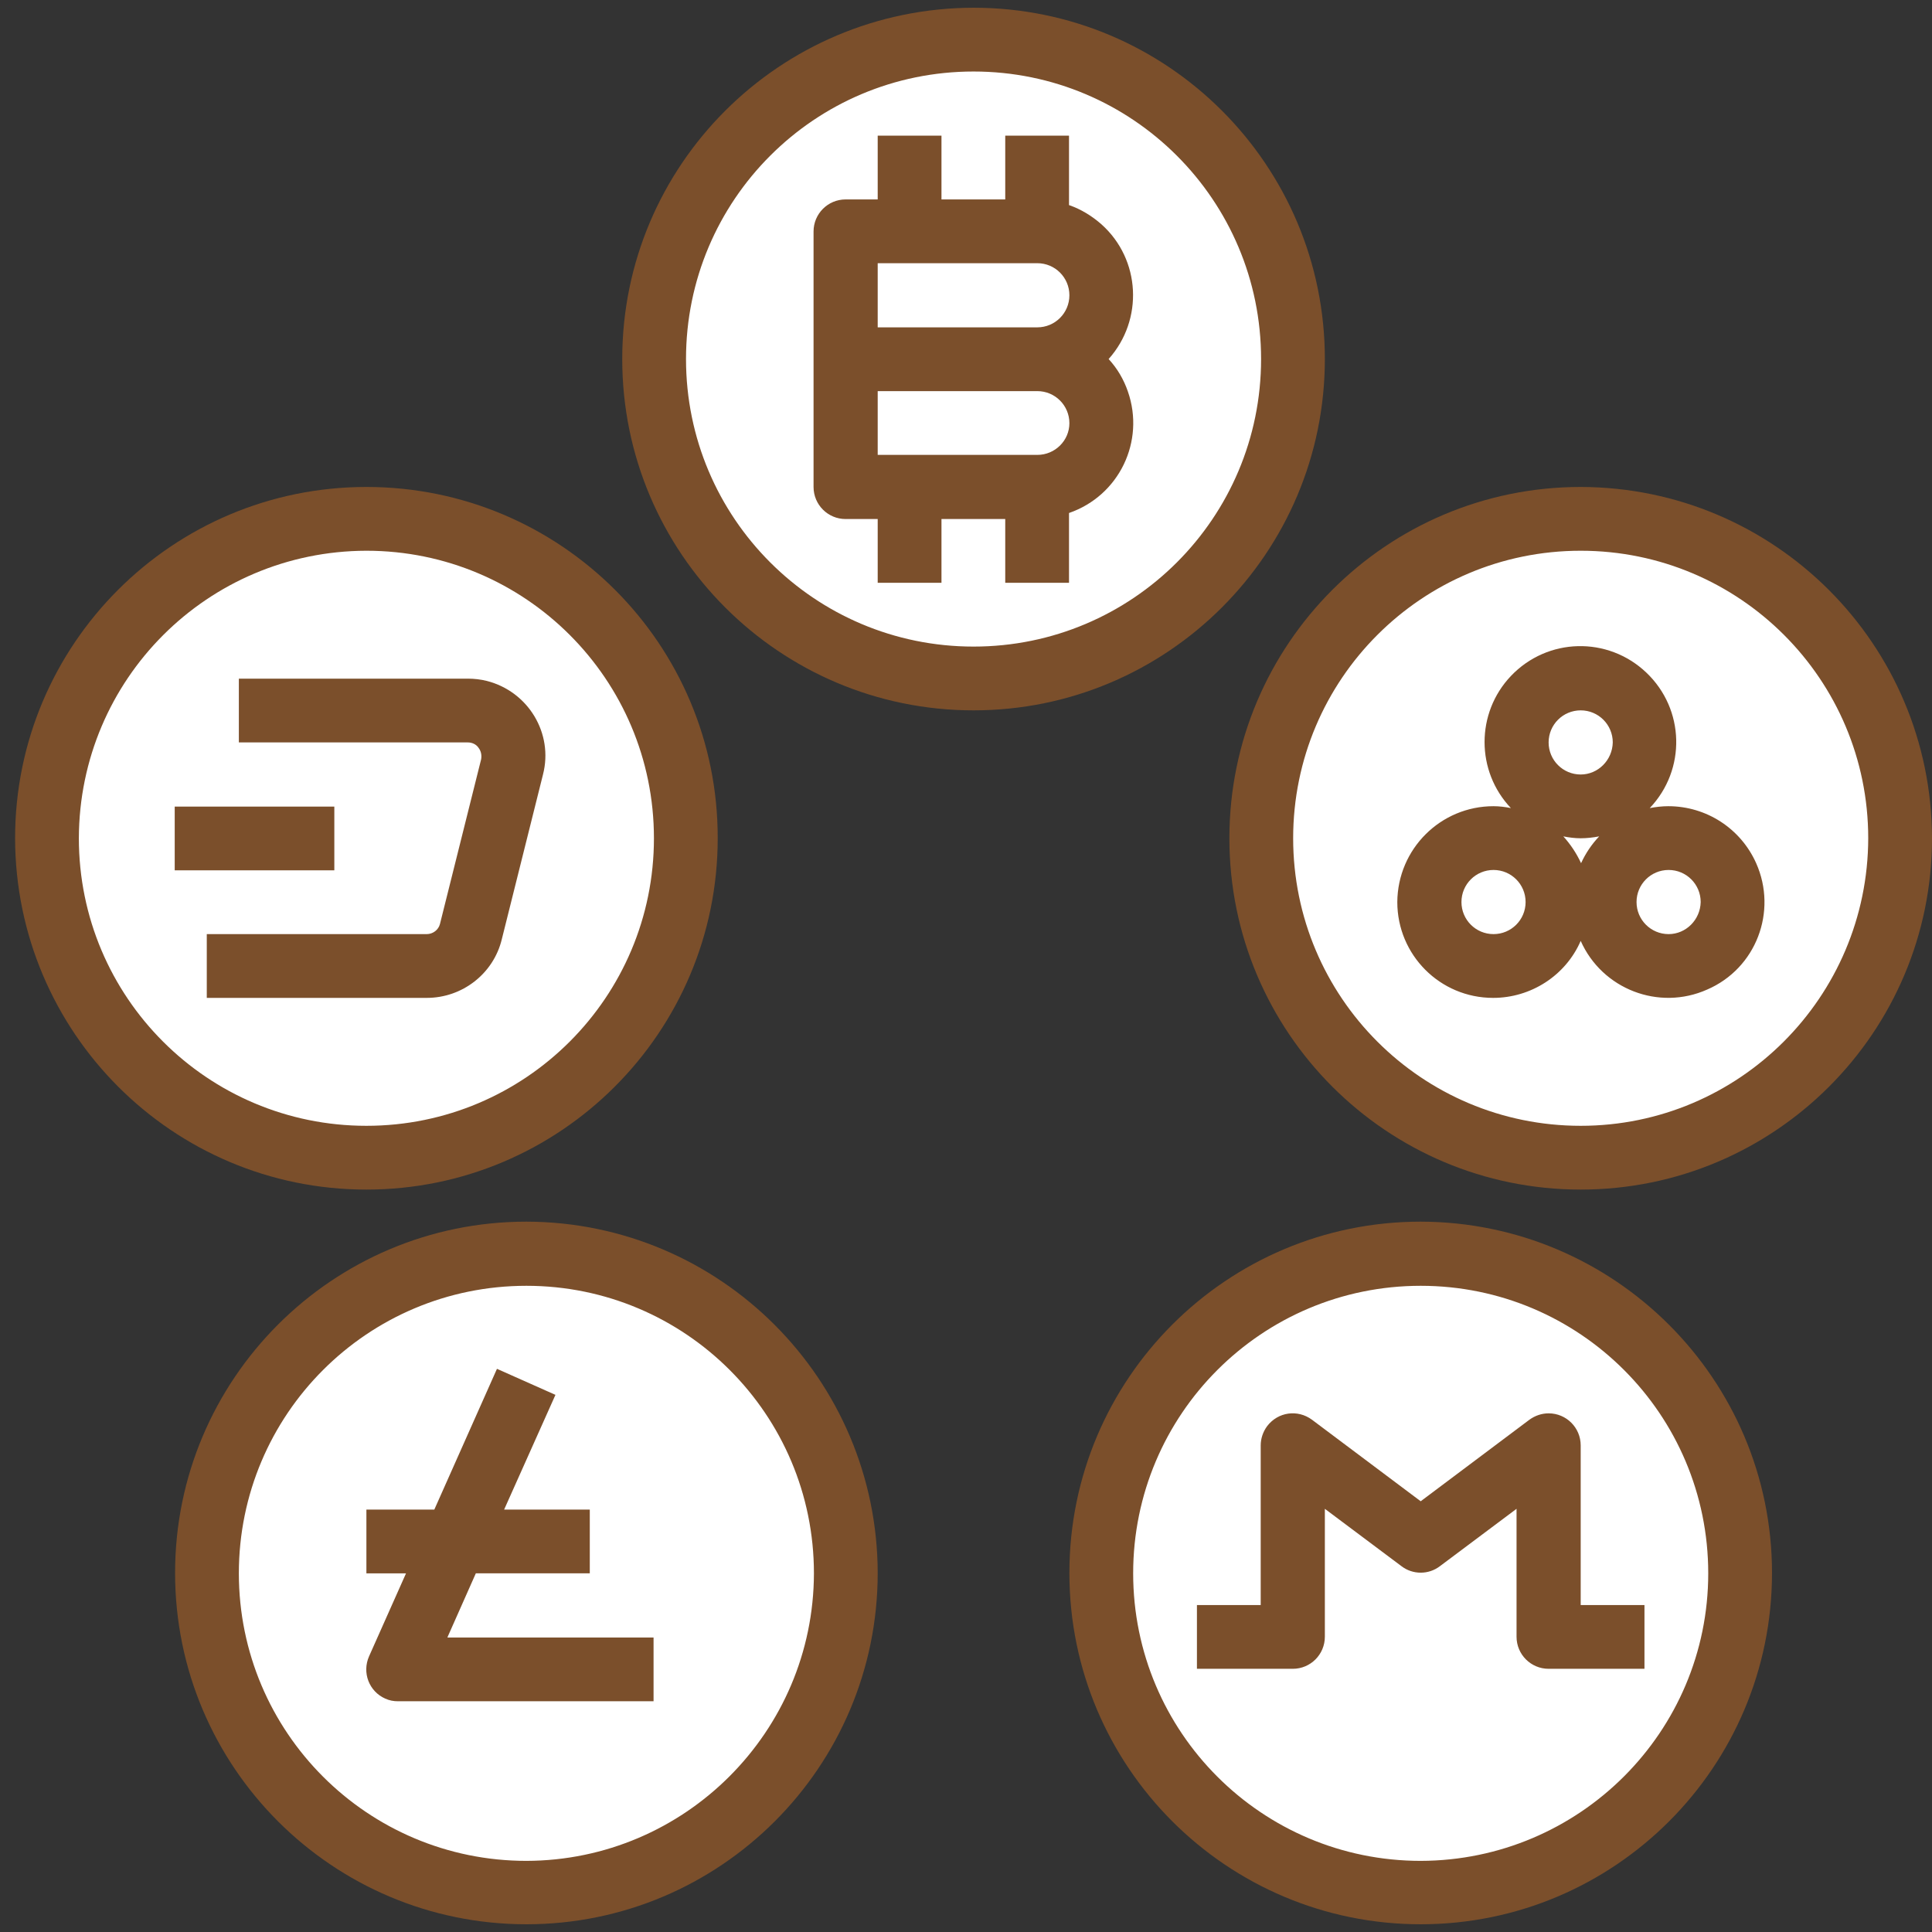 <?xml version="1.0" encoding="utf-8"?>
<!-- Generator: Adobe Illustrator 16.0.0, SVG Export Plug-In . SVG Version: 6.00 Build 0)  -->
<!DOCTYPE svg PUBLIC "-//W3C//DTD SVG 1.1//EN" "http://www.w3.org/Graphics/SVG/1.1/DTD/svg11.dtd">
<svg version="1.1" id="Capa_1" xmlns="http://www.w3.org/2000/svg" xmlns:xlink="http://www.w3.org/1999/xlink" x="0px" y="0px"
	 width="512px" height="512px" viewBox="0 0 512 512" enable-background="new 0 0 512 512" xml:space="preserve">
<rect x="0" y="0" width="512" height="512" fill="#333333" stroke="none"/>
<path fill="#FFFFFF" d="M256,12.5c0,0-75.5-0.6-82.5,82.7c0,0,3.494,82.749,82.5,84.65c0,0,90.4-6.35,82.45-79.35
	C338.45,100.5,346.5,18.5,256,12.5z"/>
<path fill="#FFFFFF" d="M414.1,136.75c0,0-75.5-0.6-82.5,82.7c0,0,3.494,82.749,82.5,84.65c0,0,90.4-6.351,82.45-79.35
	C496.55,224.75,504.6,142.75,414.1,136.75z"/>
<path fill="#FFFFFF" d="M374.922,333.75c0,0-75.5-0.6-82.5,82.701c0,0,3.494,82.748,82.5,84.649c0,0,90.4-6.351,82.45-79.351
	C457.372,421.75,465.422,339.75,374.922,333.75z"/>
<path fill="#FFFFFF" d="M137.922,332.75c0,0-75.5-0.6-82.5,82.701c0,0,3.494,82.748,82.5,84.649c0,0,90.4-6.351,82.45-79.351
	C220.372,420.75,228.422,338.75,137.922,332.75z"/>
<path fill="#FFFFFF" d="M95.922,135.9c0,0-75.5-0.6-82.5,82.701c0,0,3.494,82.748,82.5,84.649c0,0,90.4-6.351,82.45-79.351
	C178.372,223.9,186.422,141.9,95.922,135.9z"/>
<path fill="#7B4F2B" d="M298.9,103.75c-1.101-3.2-2.801-6.1-5.101-8.6c9.3-10.4,8.5-26.4-1.899-35.7c-2.5-2.2-5.4-4-8.601-5.1v-18.4
	H266.4v16.9h-16.9v-16.9h-16.9v16.9h-8.5c-4.7,0-8.5,3.8-8.5,8.5v67.7c0,4.7,3.8,8.5,8.5,8.5h8.5v16.9h16.9v-16.9h16.9v16.9H283.3
	v-18.5C296.6,131.35,303.5,116.95,298.9,103.75z M274.9,120.55h-42.3v-16.9h42.3c4.699,0,8.5,3.8,8.5,8.5
	C283.4,116.75,279.6,120.55,274.9,120.55z M274.9,86.75h-42.3v-17h42.3c4.699,0,8.5,3.8,8.5,8.5
	C283.4,82.95,279.6,86.75,274.9,86.75z"/>
<path fill="#7B4F2B" d="M258,2.05c-51.4,0.1-93.1,41.7-93.1,93.1s41.7,93.101,93.1,93.101c51.4,0,93.1-41.701,93.1-93.101
	S309.4,2.05,258,2.05z M258,171.351c-42.1,0-76.2-34.1-76.2-76.2s34.1-76.2,76.2-76.2c42.1,0,76.2,34.1,76.2,76.2
	S300.1,171.351,258,171.351z M418.9,129.05c-51.4,0-93.101,41.701-93.101,93.1s41.7,93.101,93.101,93.101
	c51.399,0,93.1-41.701,93.1-93.101C511.9,170.751,470.3,129.15,418.9,129.05z M418.9,298.351c-42.101,0-76.2-34.1-76.2-76.2
	s34.1-76.2,76.2-76.2c42.1,0,76.199,34.1,76.199,76.2C495,264.251,460.9,298.351,418.9,298.351L418.9,298.351z"/>
<path fill="#7B4F2B" d="M465.4,228.751c-4.101-9.201-13.2-15.101-23.301-15.101c-1.6,0-3.3,0.2-4.899,0.5
	c9.7-10.2,9.3-26.2-0.9-35.899c-10.2-9.701-26.2-9.301-35.899,0.899c-9.301,9.8-9.301,25.2,0,35c-1.5-0.3-3.101-0.5-4.601-0.5
	c-14,0-25.399,11.3-25.5,25.399c0,14,11.3,25.4,25.4,25.4c10,0,19.2-5.9,23.2-15.1c5.699,12.799,20.699,18.6,33.5,12.9
	C465.4,256.649,471.1,241.55,465.4,228.751L465.4,228.751z M395.8,247.55c-4.7,0-8.5-3.799-8.5-8.5c0-4.699,3.8-8.5,8.5-8.5
	s8.5,3.801,8.5,8.5C404.3,243.751,400.5,247.55,395.8,247.55z M419,228.751c-1.2-2.601-2.8-5-4.7-7.101c1.5,0.3,3.101,0.5,4.601,0.5
	c1.6,0,3.3-0.2,4.899-0.5C421.8,223.751,420.2,226.15,419,228.751z M418.9,205.251c-4.7,0-8.5-3.801-8.5-8.5
	c0-4.701,3.8-8.5,8.5-8.5c4.699,0,8.5,3.799,8.5,8.5C427.3,201.45,423.5,205.251,418.9,205.251z M442.2,247.55
	c-4.7,0-8.5-3.799-8.5-8.5c0-4.699,3.8-8.5,8.5-8.5s8.5,3.801,8.5,8.5C450.6,243.751,446.8,247.55,442.2,247.55z M139.5,323.751
	c-51.4,0-93.1,41.699-93.1,93.1s41.7,93.1,93.1,93.1s93.1-41.699,93.1-93.1C232.5,365.55,190.9,323.851,139.5,323.751z
	 M139.5,493.149c-42.1,0-76.2-34.1-76.2-76.199s34.1-76.199,76.2-76.199s76.2,34.1,76.2,76.199
	C215.6,458.95,181.5,493.05,139.5,493.149L139.5,493.149z"/>
<path fill="#7B4F2B" d="M118.6,433.851l7.5-16.9h30.2v-16.9h-22.7l13.6-30.4l-15.5-6.898l-16.6,37.299h-18v16.9h10.5l-9.8,22
	c-1.9,4.301,0,9.301,4.3,11.199c1.1,0.5,2.2,0.701,3.4,0.701h67.7v-16.9h-54.6V433.851z M376.5,323.751
	c-51.4,0-93.1,41.699-93.1,93.1s41.699,93.1,93.1,93.1s93.1-41.699,93.1-93.1C469.6,365.55,427.9,323.851,376.5,323.751z
	 M376.5,493.149c-42.1,0-76.2-34.1-76.2-76.199s34.101-76.199,76.2-76.199s76.2,34.1,76.2,76.199
	C452.7,458.95,418.6,493.05,376.5,493.149L376.5,493.149z M97.1,129.05c-51.4,0-93.1,41.701-93.1,93.1
	c0.1,51.399,41.7,93.101,93.1,93.101s93.1-41.701,93.1-93.101C190.3,170.751,148.6,129.05,97.1,129.05z M97.1,298.351
	c-42.1,0-76.2-34.1-76.2-76.2c0.1-42.101,34.1-76.1,76.2-76.2c42.1,0,76.2,34.1,76.2,76.2S139.2,298.351,97.1,298.351z"/>
<path fill="#7B4F2B" d="M129,180.45c-1.6-0.4-3.3-0.6-5-0.6H63.3v16.9H124c1.1,0,2.2,0.5,2.8,1.399c0.7,0.899,0.9,2,0.7,3.101
	l-10.9,43.6c-0.4,1.6-1.9,2.699-3.5,2.699H54.8v16.9h58.3c9.4,0,17.7-6.4,19.9-15.6l10.9-43.6C146.7,194.351,140,183.251,129,180.45
	L129,180.45z"/>
<path fill="#7B4F2B" d="M46.3,213.751h42.3v16.899H46.3V213.751z M418.9,425.351V383.05c0-4.699-3.801-8.5-8.5-8.5
	c-1.801,0-3.601,0.6-5.101,1.701l-28.8,21.6l-28.8-21.6c-3.8-2.801-9-2.102-11.9,1.699c-1.1,1.5-1.7,3.301-1.7,5.1v42.301H317.2
	v16.9H342.6c4.7,0,8.5-3.801,8.5-8.5v-33.9L371.4,415.05c3,2.301,7.199,2.301,10.199,0l20.301-15.199v33.9c0,4.699,3.8,8.5,8.5,8.5
	H435.8v-16.9H418.9L418.9,425.351z"/>
</svg>
